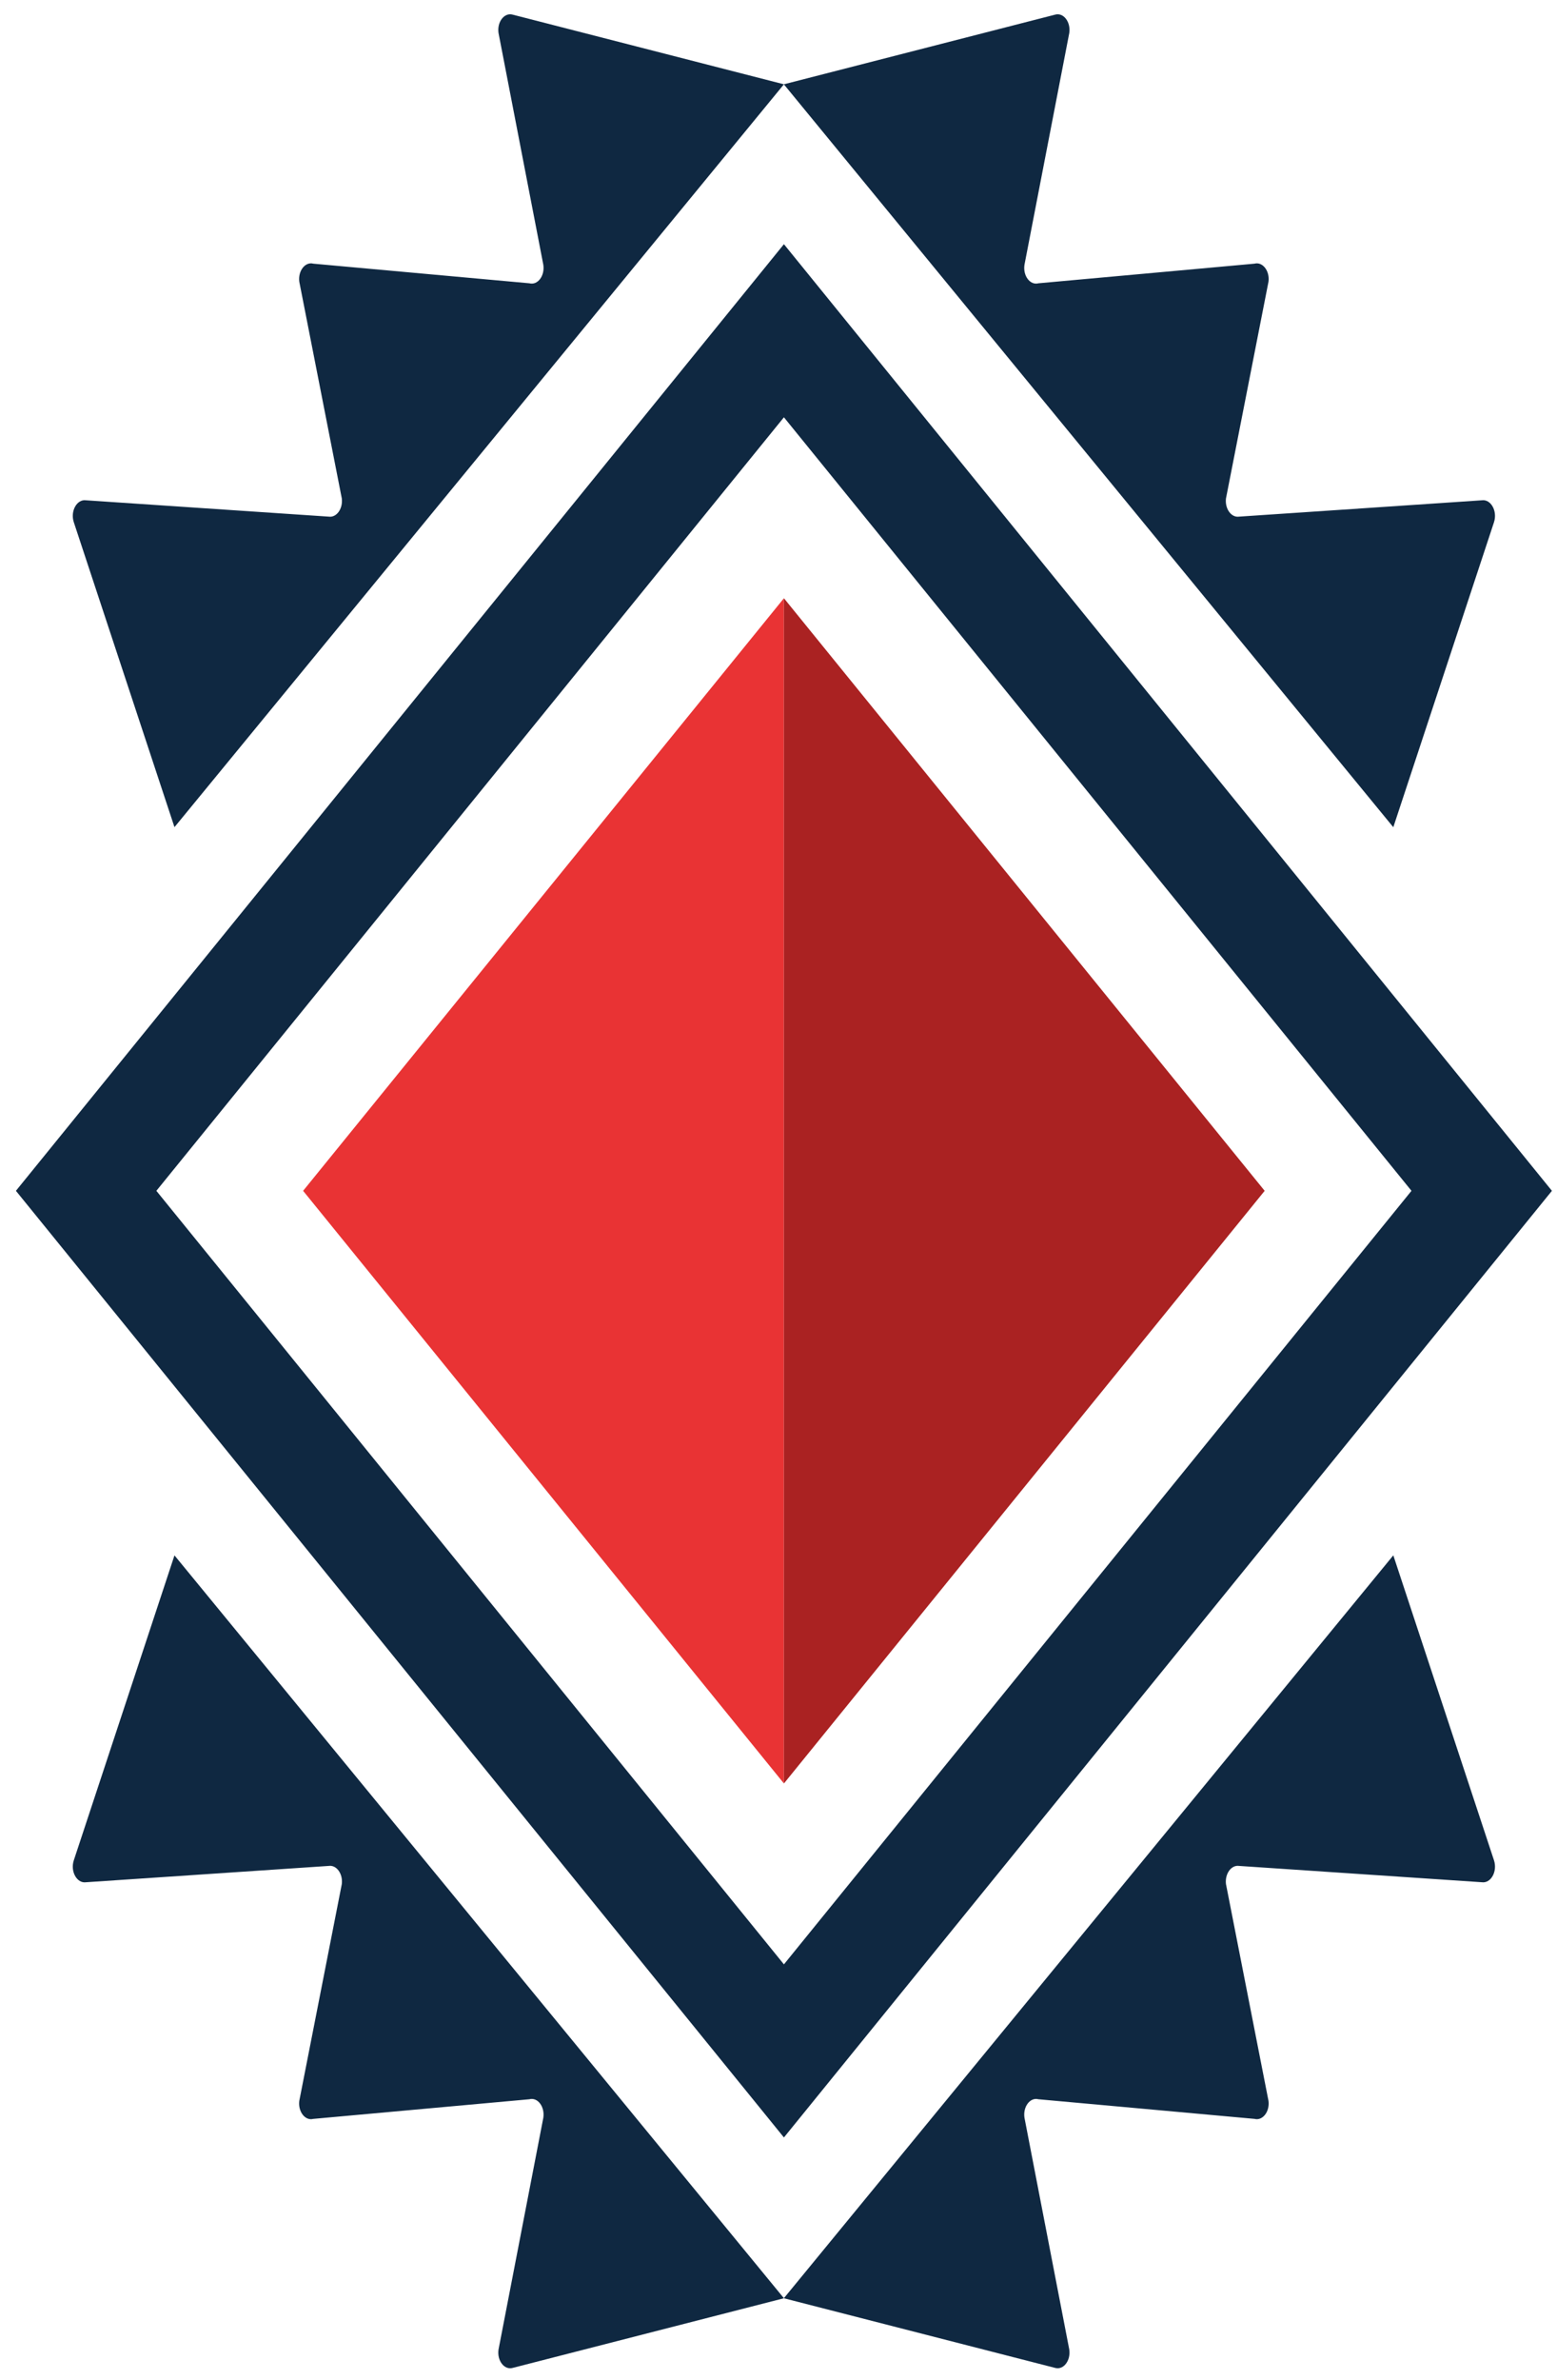 <svg width="89" height="136" viewBox="0 0 89 136" fill="none" xmlns="http://www.w3.org/2000/svg">
<path d="M44.81 122.134L0.91 68.043L44.81 13.953L88.71 68.043L44.81 122.134ZM8.938 68.043L44.81 112.243L80.682 68.043L44.81 23.844L8.938 68.043Z" fill="#0F2841"/>
<path d="M44.81 101.907L17.326 68.043L44.81 34.183V101.907Z" fill="#E93334"/>
<path d="M44.81 101.907L72.29 68.043L44.81 34.183V101.907Z" fill="#AA2222"/>
<path d="M79.644 47.263L85.4 29.834C85.605 29.202 85.219 28.511 84.7 28.587L70.824 29.52C70.379 29.585 70.008 29.068 70.078 28.482L72.509 16.093C72.587 15.475 72.17 14.943 71.707 15.066L59.358 16.187C58.884 16.313 58.467 15.764 58.559 15.135L61.121 1.885C61.213 1.252 60.789 0.703 60.312 0.837L44.806 4.817L79.644 47.267V47.263Z" fill="#0F2841"/>
<path d="M9.973 47.263L4.217 29.834C4.012 29.202 4.397 28.511 4.917 28.587L18.793 29.52C19.238 29.585 19.609 29.068 19.538 28.482L17.107 16.093C17.03 15.475 17.447 14.943 17.909 15.066L30.259 16.187C30.733 16.313 31.149 15.764 31.058 15.135L28.496 1.885C28.404 1.252 28.828 0.703 29.305 0.837L44.81 4.817L9.973 47.263Z" fill="#0F2841"/>
<path d="M79.644 88.874L85.4 106.303C85.605 106.936 85.219 107.626 84.7 107.55L70.824 106.618C70.379 106.553 70.008 107.07 70.078 107.655L72.509 120.045C72.587 120.663 72.17 121.194 71.707 121.071L59.358 119.951C58.884 119.824 58.467 120.374 58.559 121.003L61.121 134.252C61.213 134.885 60.789 135.435 60.312 135.301L44.806 131.321L79.644 88.871V88.874Z" fill="#0F2841"/>
<path d="M9.973 88.874L4.217 106.303C4.012 106.936 4.397 107.627 4.917 107.551L18.793 106.618C19.238 106.553 19.609 107.07 19.538 107.655L17.107 120.045C17.03 120.663 17.447 121.194 17.909 121.072L30.259 119.951C30.733 119.824 31.149 120.374 31.058 121.003L28.496 134.253C28.404 134.885 28.828 135.435 29.305 135.301L44.81 131.321L9.973 88.874Z" fill="#0F2841"/>
</svg>
